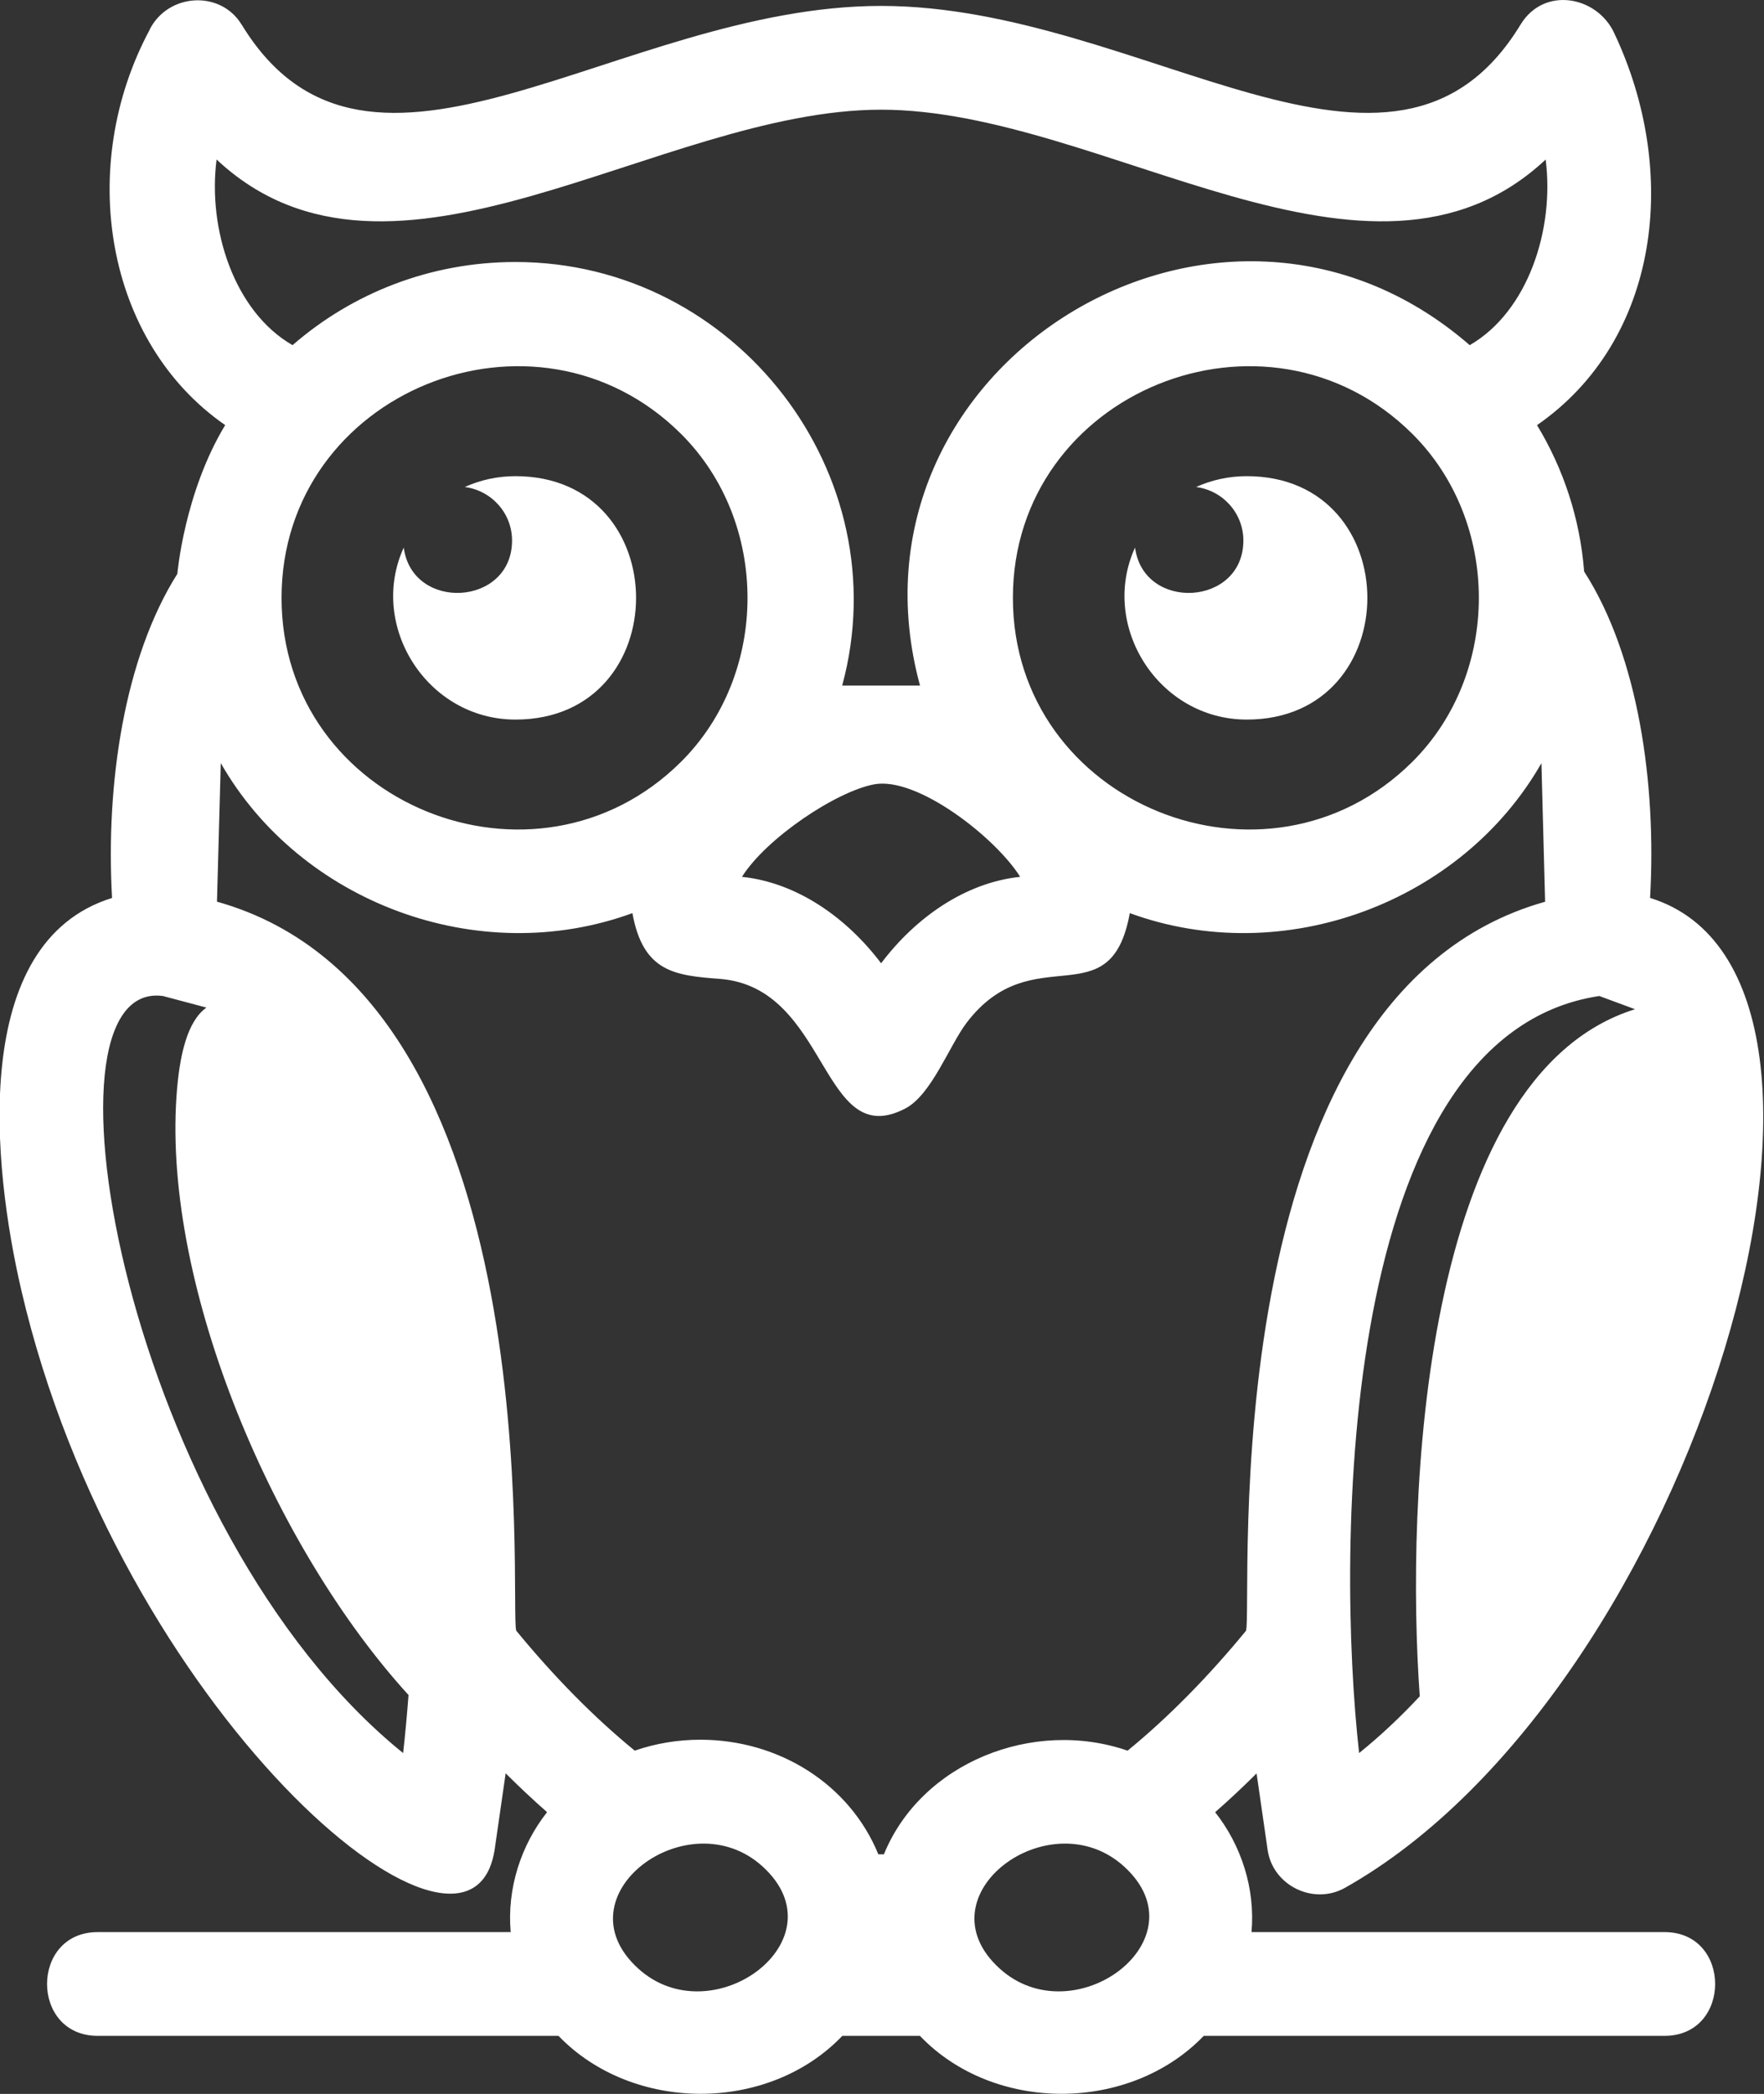 <svg xmlns="http://www.w3.org/2000/svg" xmlns:xlink="http://www.w3.org/1999/xlink" preserveAspectRatio="xMidYMid" width="48.03" height="57" viewBox="0 0 48.03 57">
  <rect x="0" y="0" width="48.03" height="57" fill="#333333" stroke="none"/>
  <defs>
    <style>
      .cls-1 {
        fill: #fff;
        fill-rule: evenodd;
      }
    </style>
  </defs>
  <path d="M23.991,26.222 C24.938,24.967 26.294,24.023 27.777,23.869 C27.113,22.806 24.977,21.131 23.801,21.351 C22.759,21.547 20.861,22.821 20.202,23.869 C21.685,24.023 23.042,24.965 23.991,26.222 L23.991,26.222 ZM19.070,47.358 C21.209,47.358 23.136,48.569 23.915,50.477 L24.067,50.477 C25.085,47.982 28.130,46.768 30.702,47.656 C31.824,46.738 32.905,45.634 33.925,44.394 C34.130,43.793 32.849,27.134 42.070,24.547 L41.970,20.774 C39.808,24.563 34.962,26.392 30.762,24.857 C30.236,27.763 28.122,25.480 26.322,27.837 C25.853,28.452 25.365,29.801 24.652,30.174 C22.342,31.381 22.586,26.878 19.600,26.647 C18.381,26.554 17.511,26.468 17.219,24.857 C13.019,26.392 8.172,24.562 6.011,20.772 L5.908,24.545 C15.132,27.128 13.852,43.790 14.057,44.391 C15.077,45.633 16.159,46.737 17.282,47.655 C17.840,47.463 18.442,47.358 19.070,47.358 L19.070,47.358 ZM33.086,49.331 C33.796,50.230 34.182,51.409 34.076,52.595 L45.323,52.595 C47.159,52.595 47.159,55.419 45.323,55.419 L32.776,55.419 C30.758,57.516 27.063,57.529 25.047,55.419 L22.935,55.419 C20.918,57.529 17.224,57.516 15.206,55.419 L2.659,55.419 C0.822,55.419 0.822,52.595 2.659,52.595 L13.905,52.595 C13.800,51.408 14.186,50.228 14.896,49.330 C14.515,48.995 14.139,48.642 13.768,48.273 L13.461,50.401 L13.459,50.401 C12.725,54.658 3.227,46.525 0.579,35.115 C-0.206,31.735 -0.842,25.649 3.051,24.444 C2.875,21.338 3.383,17.910 4.829,15.620 C4.829,15.620 5.016,13.415 6.131,11.572 C2.862,9.307 2.074,4.533 4.079,0.803 L4.076,0.802 C4.580,-0.189 6.006,-0.274 6.579,0.671 L6.580,0.670 C10.046,6.359 16.838,0.161 23.991,0.161 C31.138,0.161 37.942,6.359 41.401,0.670 C42.040,-0.380 43.472,-0.109 43.944,0.885 C45.750,4.686 45.190,9.260 41.850,11.573 C42.566,12.754 43.020,14.109 43.133,15.559 L43.138,15.566 C44.607,17.857 45.106,21.329 44.928,24.443 C51.900,26.596 46.142,46.033 36.622,51.389 C35.774,51.866 34.685,51.340 34.522,50.401 L34.521,50.401 L34.214,48.275 C33.844,48.644 33.468,48.996 33.086,49.331 L33.086,49.331 ZM20.766,50.811 C18.746,48.967 15.194,51.597 17.374,53.584 C19.394,55.426 22.946,52.799 20.766,50.811 L20.766,50.811 ZM30.608,50.811 C28.587,48.967 25.035,51.598 27.215,53.584 C29.238,55.427 32.787,52.796 30.608,50.811 L30.608,50.811 ZM4.436,27.113 C0.751,26.616 3.488,41.674 10.976,47.721 C11.034,47.207 11.083,46.678 11.123,46.141 C7.487,42.156 4.446,35.093 4.805,29.848 C4.883,28.706 5.105,27.796 5.620,27.428 L4.436,27.113 L4.436,27.113 ZM44.519,27.473 C38.673,29.291 38.279,40.920 38.657,46.176 C38.134,46.737 37.583,47.255 37.006,47.721 C36.388,42.238 36.425,28.180 43.546,27.113 L44.519,27.473 L44.519,27.473 ZM14.035,12.962 C18.413,12.962 18.414,19.588 14.035,19.588 C11.626,19.588 10.021,17.030 10.993,14.906 C11.225,16.655 13.942,16.505 13.942,14.714 C13.942,13.968 13.381,13.351 12.655,13.257 C13.076,13.067 13.543,12.962 14.035,12.962 L14.035,12.962 ZM33.947,12.962 C38.325,12.962 38.325,19.588 33.947,19.588 C31.538,19.588 29.933,17.030 30.905,14.906 C31.137,16.655 33.854,16.505 33.854,14.714 C33.854,13.968 33.293,13.351 32.567,13.257 C32.988,13.067 33.455,12.962 33.947,12.962 L33.947,12.962 ZM14.035,7.132 C20.050,7.132 24.491,12.925 22.931,18.662 L25.050,18.662 C22.688,9.977 33.200,3.467 40.017,9.396 C41.604,8.482 42.329,6.242 42.085,4.343 C37.321,8.802 30.048,2.986 23.991,2.986 C17.933,2.986 10.661,8.803 5.897,4.342 C5.652,6.241 6.377,8.482 7.965,9.396 C9.585,7.986 11.710,7.132 14.035,7.132 L14.035,7.132 ZM38.450,11.806 C34.489,7.875 27.579,10.662 27.579,16.275 C27.579,21.889 34.488,24.674 38.450,20.743 C40.871,18.341 40.871,14.209 38.450,11.806 L38.450,11.806 ZM18.538,11.806 C14.576,7.875 7.666,10.661 7.666,16.275 C7.666,21.889 14.576,24.674 18.538,20.743 C20.959,18.341 20.958,14.209 18.538,11.806 L18.538,11.806 Z" class="cls-1"/>
</svg>

